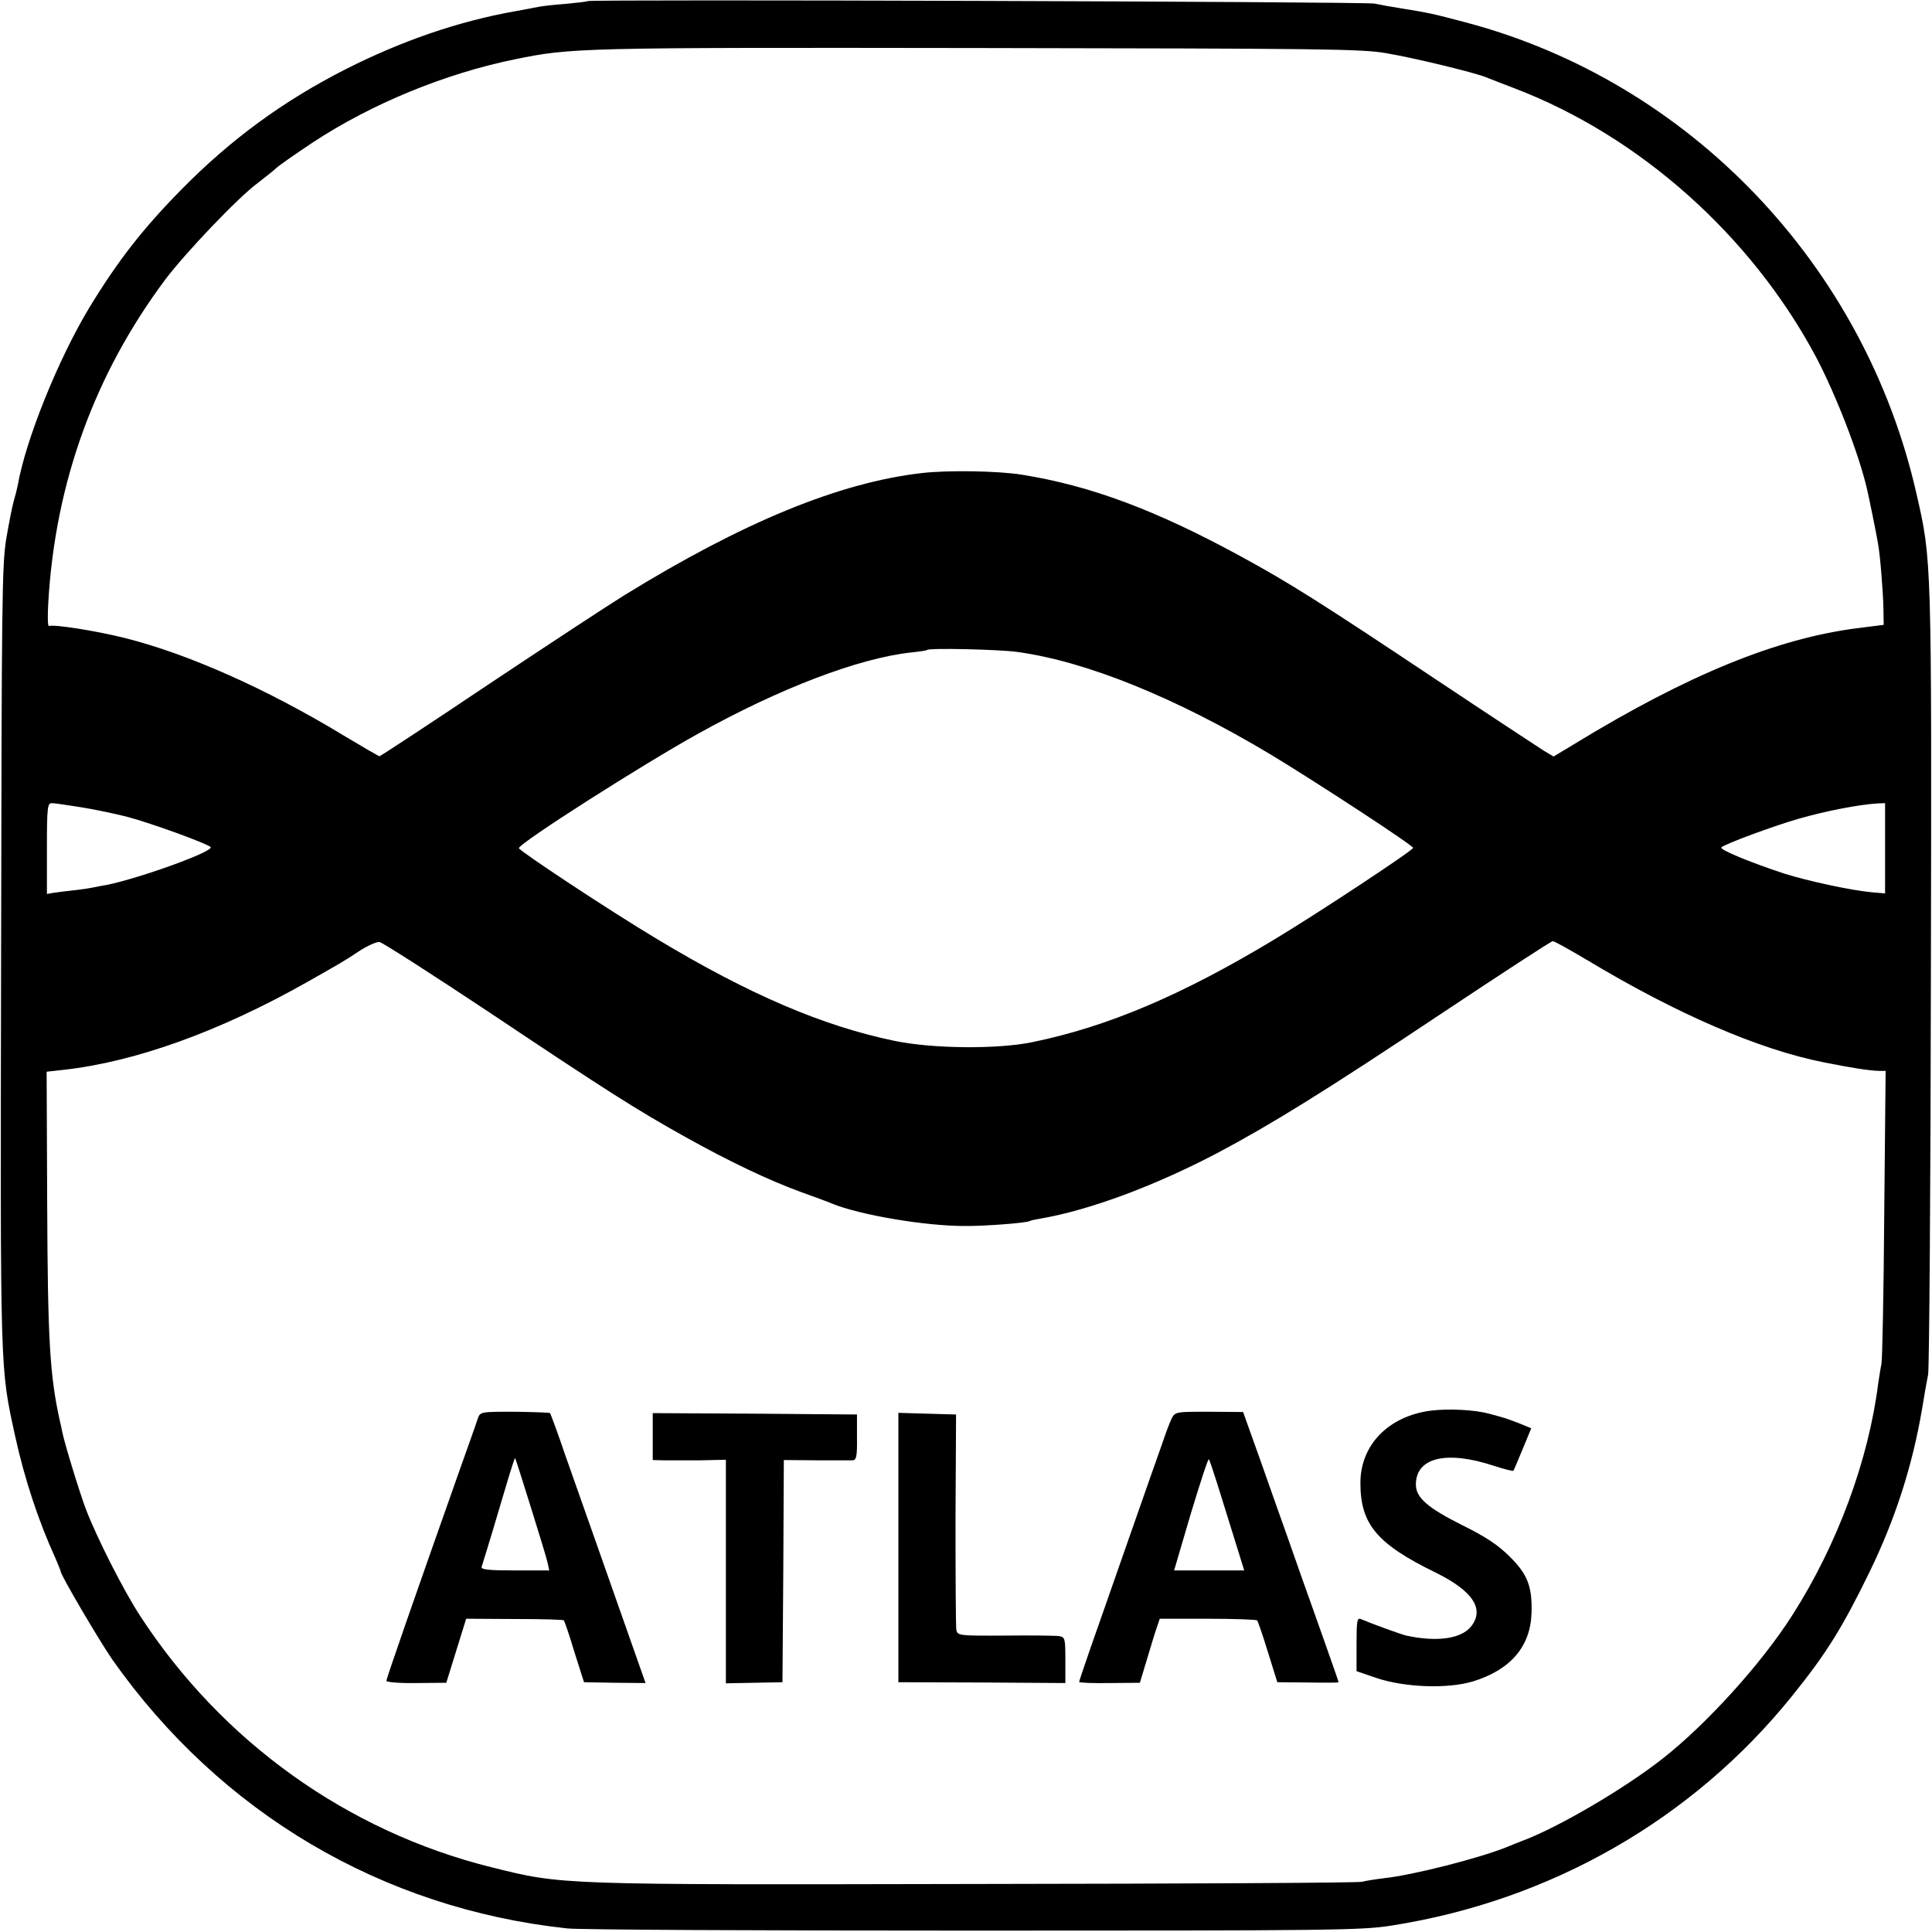 <?xml version="1.0" standalone="no"?>
<!DOCTYPE svg PUBLIC "-//W3C//DTD SVG 20010904//EN"
 "http://www.w3.org/TR/2001/REC-SVG-20010904/DTD/svg10.dtd">
<svg version="1.0" xmlns="http://www.w3.org/2000/svg"
 width="700pt" height="700pt" viewBox="0 0 700 700"
 preserveAspectRatio="xMidYMid meet">
<g transform="translate(0,700) scale(0.1,-0.1)"
fill="#000000" stroke="none">
<path d="M2129 6996 c-2 -2 -38 -6 -79 -10 -41 -3 -86 -8 -100 -11 -14 -3 -52
-10 -85 -16 -203 -36 -410 -107 -613 -210 -226 -115 -416 -254 -594 -435 -141
-143 -231 -259 -334 -428 -113 -187 -232 -482 -260 -646 -3 -14 -9 -38 -14
-55 -5 -16 -17 -77 -27 -135 -16 -96 -17 -223 -19 -1520 -3 -1529 -4 -1480 51
-1734 34 -155 85 -309 146 -442 10 -24 19 -45 19 -48 0 -13 140 -251 187 -319
391 -555 977 -902 1648 -974 39 -5 700 -8 1470 -8 1297 0 1408 1 1515 18 578
90 1093 385 1453 832 125 155 182 247 281 450 93 191 155 384 190 590 8 50 18
106 22 125 4 19 9 667 10 1440 3 1517 3 1510 -52 1750 -188 831 -824 1495
-1634 1709 -117 31 -130 34 -235 51 -33 5 -76 13 -95 17 -35 7 -2843 16 -2851
9z m2895 -189 c101 -17 314 -69 358 -86 12 -5 61 -24 108 -42 451 -173 853
-531 1088 -969 72 -136 157 -353 187 -484 6 -25 34 -162 39 -193 8 -41 19
-178 20 -238 l1 -59 -95 -12 c-292 -37 -615 -169 -1023 -418 l-78 -47 -37 22
c-20 13 -197 129 -392 259 -420 280 -528 348 -704 444 -308 168 -544 256 -793
296 -85 14 -271 17 -363 6 -298 -34 -647 -177 -1080 -444 -58 -36 -279 -181
-492 -323 -213 -143 -390 -259 -393 -259 -3 0 -63 35 -133 77 -279 169 -562
294 -788 351 -104 26 -254 50 -277 44 -4 -1 -5 37 -2 85 25 434 168 827 423
1169 72 96 265 299 336 351 23 18 54 42 67 54 13 12 74 54 134 94 212 139 476
248 730 300 205 42 230 43 1675 41 1257 -2 1394 -3 1484 -19z m-1339 -2169
c251 -34 576 -166 921 -373 167 -101 514 -328 514 -337 0 -9 -342 -235 -503
-332 -335 -202 -604 -316 -877 -372 -126 -26 -362 -24 -500 5 -260 54 -526
168 -860 369 -169 101 -500 320 -500 329 1 18 446 302 650 415 295 164 580
273 771 294 30 3 56 7 58 9 7 8 260 2 326 -7z m-3390 -563 c50 -8 125 -24 168
-35 86 -23 287 -96 300 -109 15 -15 -254 -112 -375 -137 -13 -2 -34 -6 -48 -9
-14 -3 -47 -8 -75 -11 -27 -3 -60 -7 -72 -9 l-23 -4 0 165 c0 150 2 164 18
164 9 0 57 -7 107 -15z m6535 -148 l0 -164 -47 4 c-77 7 -233 41 -319 68 -124
41 -236 87 -227 95 15 13 188 77 278 103 101 29 221 52 288 56 l27 1 0 -163z
m-5060 -593 c425 -284 533 -353 714 -454 156 -87 302 -157 421 -200 50 -18 99
-36 110 -41 100 -41 336 -81 479 -81 71 -1 226 11 237 18 3 2 21 6 40 9 179
31 414 119 639 237 193 102 398 229 810 504 218 145 400 264 406 264 6 0 63
-32 127 -70 321 -193 621 -323 855 -369 105 -21 164 -30 200 -31 l24 0 -5
-517 c-2 -285 -7 -529 -10 -543 -3 -14 -8 -47 -12 -73 -35 -278 -148 -584
-311 -839 -112 -176 -310 -394 -469 -519 -141 -111 -381 -251 -510 -299 -11
-4 -38 -15 -60 -24 -98 -39 -336 -100 -440 -111 -33 -4 -69 -10 -80 -13 -11
-4 -639 -7 -1395 -8 -1523 -3 -1500 -4 -1761 61 -521 130 -975 455 -1271 910
-59 90 -156 281 -196 385 -23 60 -78 240 -86 280 -3 14 -7 35 -10 46 -36 163
-43 297 -45 780 l-2 481 63 7 c259 29 565 139 883 319 118 67 131 74 185 110
30 20 64 35 75 34 11 -2 189 -116 395 -253z"/>
<path d="M5184 1889 c-153 -20 -255 -124 -255 -262 0 -150 60 -221 273 -325
134 -66 178 -132 128 -195 -36 -45 -124 -57 -235 -33 -18 4 -128 44 -165 60
-13 5 -15 -8 -15 -91 l0 -98 70 -24 c103 -35 259 -41 352 -13 136 42 208 126
212 247 3 96 -14 141 -79 205 -41 41 -85 71 -170 113 -128 64 -170 101 -170
148 0 98 110 125 283 68 37 -12 69 -20 70 -18 2 2 17 38 34 79 l31 75 -46 19
c-26 10 -51 19 -57 20 -5 2 -28 8 -50 14 -51 14 -146 19 -211 11z"/>
<path d="M1731 1860 c-4 -14 -38 -108 -74 -210 -147 -416 -257 -731 -257 -740
0 -5 49 -9 109 -8 l108 1 36 116 36 116 175 -1 c96 0 177 -2 179 -5 2 -2 20
-53 38 -114 l35 -110 111 -2 112 -1 -55 156 c-64 183 -160 454 -235 667 -28
83 -54 152 -56 155 -2 2 -60 4 -128 5 -124 0 -125 0 -134 -25z m192 -320 c30
-96 58 -187 61 -202 l6 -28 -124 0 c-96 0 -124 3 -121 13 23 73 59 193 86 285
18 61 34 111 35 109 2 -1 27 -81 57 -177z"/>
<path d="M4245 1860 c-7 -14 -22 -54 -34 -90 -13 -36 -68 -193 -123 -350 -55
-157 -117 -335 -139 -397 -21 -61 -39 -114 -39 -117 0 -3 49 -5 110 -4 l110 1
26 86 c14 47 30 100 36 116 l10 30 173 0 c95 0 176 -3 180 -6 3 -4 21 -56 39
-115 l34 -109 111 -1 c61 -1 111 -1 111 1 0 2 -23 68 -51 147 -28 79 -64 181
-81 228 -16 47 -43 121 -58 165 -16 44 -57 161 -92 260 l-64 179 -123 1 c-121
0 -123 0 -136 -25z m166 -238 c15 -48 43 -138 62 -199 l35 -113 -127 0 -127 0
60 204 c34 112 63 202 66 199 2 -2 16 -43 31 -91z"/>
<path d="M2365 1795 l0 -85 40 -1 c22 0 82 0 133 0 l92 2 0 -405 0 -405 103 2
102 2 3 402 2 403 118 -1 c64 0 124 0 132 0 13 1 16 16 15 84 l0 82 -370 3
-370 2 0 -85z"/>
<path d="M3255 1393 l0 -488 303 -1 302 -2 0 83 c0 78 -1 83 -22 87 -13 2
-101 3 -196 2 -168 -1 -172 0 -177 20 -2 12 -3 192 -3 401 l2 380 -105 3 -104
3 0 -488z"/>
</g>
</svg>
